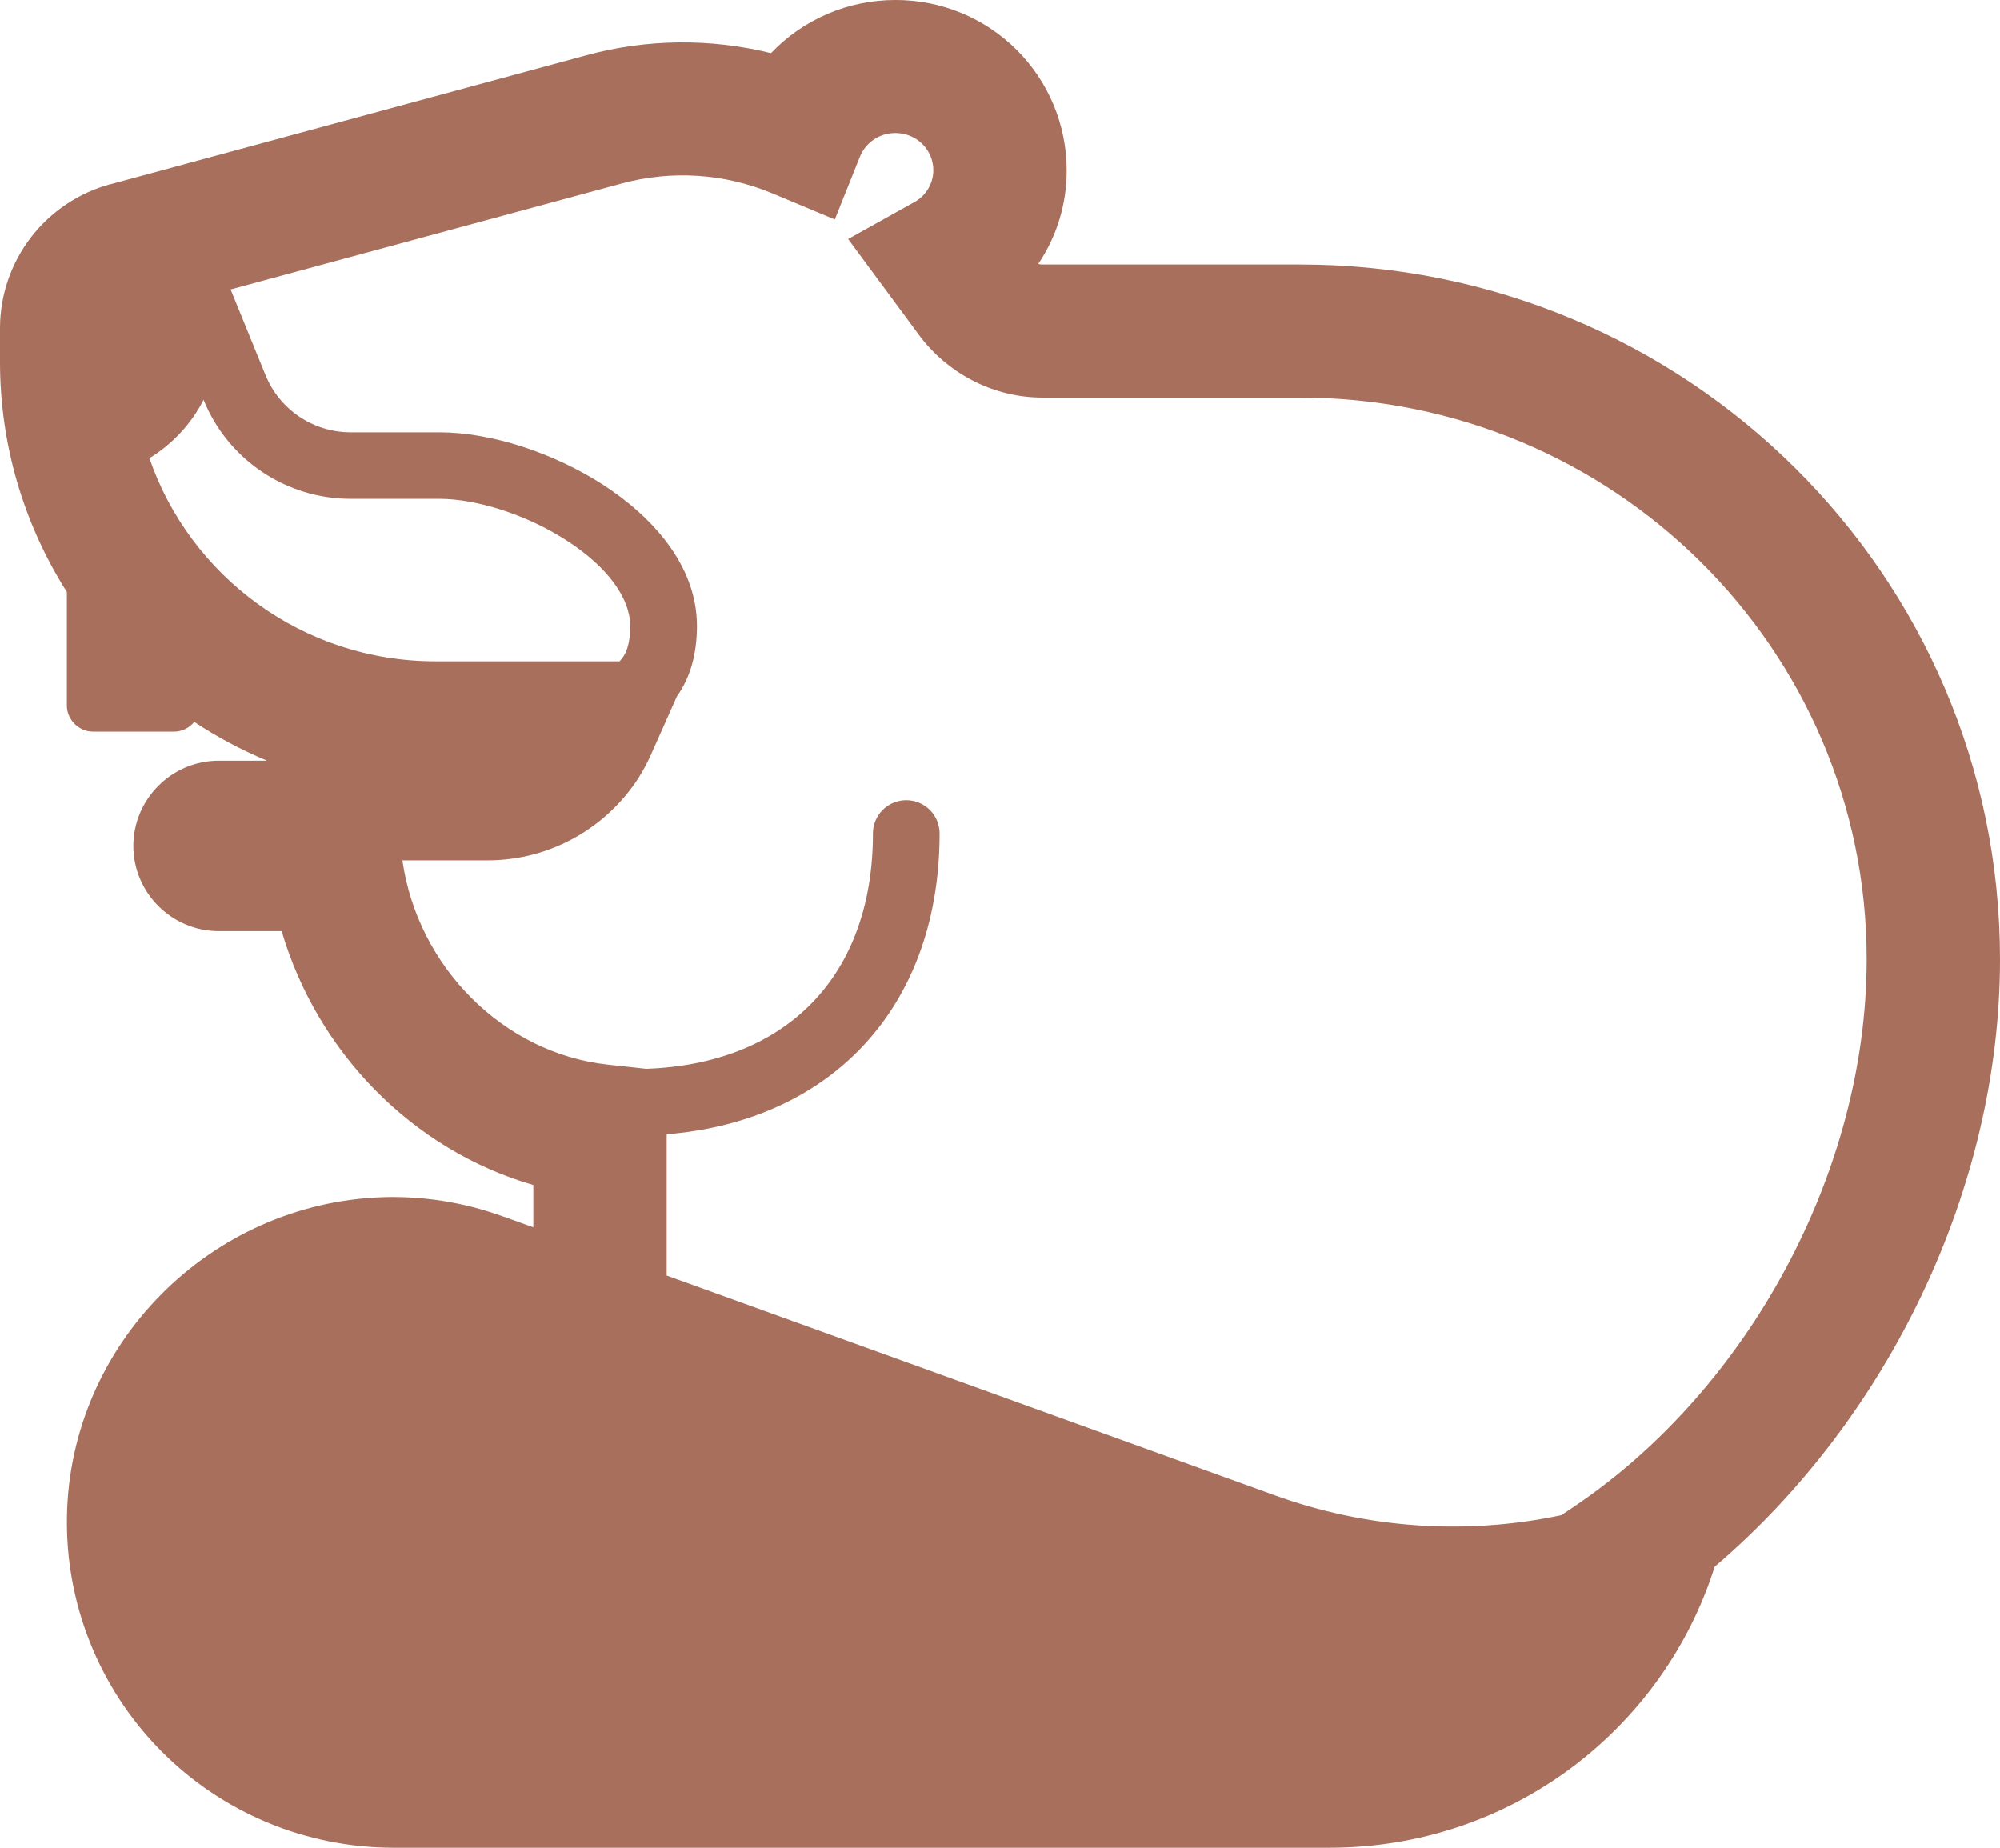 <svg width="197" height="182" viewBox="0 0 197 182" fill="none" xmlns="http://www.w3.org/2000/svg">
<path d="M197 94.489C197 56.636 166.117 26.054 128.05 26.054H102.703C102.555 26.053 102.407 26.036 102.263 26.002C104.104 23.277 105.081 20.064 105.067 16.778C105.068 14.569 104.631 12.382 103.783 10.343C102.934 8.303 101.69 6.45 100.122 4.891C98.554 3.332 96.693 2.098 94.645 1.259C92.598 0.419 90.404 -0.008 88.19 0C85.9 -0.002 83.633 0.461 81.527 1.361C79.422 2.26 77.522 3.579 75.944 5.235C69.969 3.756 63.714 3.826 57.774 5.438L10.888 18.147H10.861C7.751 18.994 5.005 20.834 3.043 23.386C1.082 25.939 0.013 29.062 4.79726e-05 32.278V35.599C-0.012 43.641 2.273 51.52 6.586 58.313V69.509C6.586 70.885 7.768 72.064 9.147 72.064H17.159C17.947 72.064 18.663 71.684 19.135 71.107C21.377 72.592 23.754 73.861 26.267 74.913V74.927H21.545C16.922 74.927 13.133 78.707 13.133 83.325C13.133 87.937 16.922 91.717 21.545 91.717H27.744C31.224 103.575 40.556 113.258 52.533 116.723V120.89L49.841 119.92C49.801 119.916 49.763 119.903 49.729 119.881C49.699 119.859 49.664 119.848 49.624 119.848L49.414 119.776C45.664 118.425 41.691 117.796 37.706 117.922C20.724 118.492 6.875 132.374 6.593 149.395C6.522 153.648 7.301 157.873 8.882 161.823C10.464 165.773 12.817 169.37 15.806 172.405C18.794 175.439 22.357 177.85 26.289 179.497C30.22 181.145 34.44 181.995 38.704 182H130.979C148.774 182 163.812 170.385 168.895 154.321C185.968 139.777 197 117.084 197 94.489ZM84.704 15.428C84.985 14.738 85.468 14.147 86.09 13.732C86.711 13.318 87.443 13.098 88.19 13.103C90.311 13.103 91.933 14.767 91.933 16.778C91.929 17.423 91.751 18.055 91.419 18.608C91.086 19.161 90.611 19.615 90.042 19.922L83.541 23.545L90.712 33.254L90.778 33.333C93.628 36.949 98.001 39.163 102.703 39.163H128.05C158.933 39.163 183.867 63.94 183.867 94.489C183.867 115.413 172.204 136.849 155.039 148.405L153.791 149.244C144.357 151.243 134.55 150.556 125.489 147.259L65.667 125.64V111.725C73.126 111.116 79.529 108.417 84.257 103.791C89.668 98.485 92.551 90.971 92.551 82.094C92.551 81.225 92.205 80.392 91.589 79.777C90.973 79.163 90.138 78.818 89.267 78.818C88.397 78.818 87.561 79.163 86.946 79.777C86.33 80.392 85.984 81.225 85.984 82.094C85.984 89.529 83.6 95.255 79.654 99.114C75.93 102.769 70.526 105.036 63.644 105.278L59.822 104.859C49.578 103.732 41.127 95.229 39.636 84.747H48.002C54.3 84.747 59.822 81.452 62.948 76.538L62.968 76.499C63.401 75.809 63.784 75.088 64.117 74.337L66.678 68.585C68.004 66.738 68.648 64.392 68.648 61.647C68.648 55.594 64.11 50.792 59.376 47.732C54.517 44.601 48.383 42.583 43.274 42.583H34.541C32.741 42.582 30.982 42.046 29.488 41.044C27.995 40.042 26.835 38.618 26.155 36.956L22.714 28.511L61.215 18.081C66.13 16.741 71.353 17.077 76.055 19.038L82.228 21.619L84.704 15.428ZM62.075 61.647C62.075 63.711 61.53 64.641 61.024 65.139H42.88C29.813 65.139 18.715 56.754 14.716 45.132C16.962 43.756 18.82 41.791 20.055 39.373L20.074 39.439C21.248 42.305 23.251 44.758 25.827 46.485C28.404 48.212 31.437 49.134 34.541 49.134H43.274C46.899 49.134 51.811 50.654 55.81 53.236C59.934 55.895 62.075 58.987 62.075 61.647Z" fill="#A86F5C"/>
</svg>
